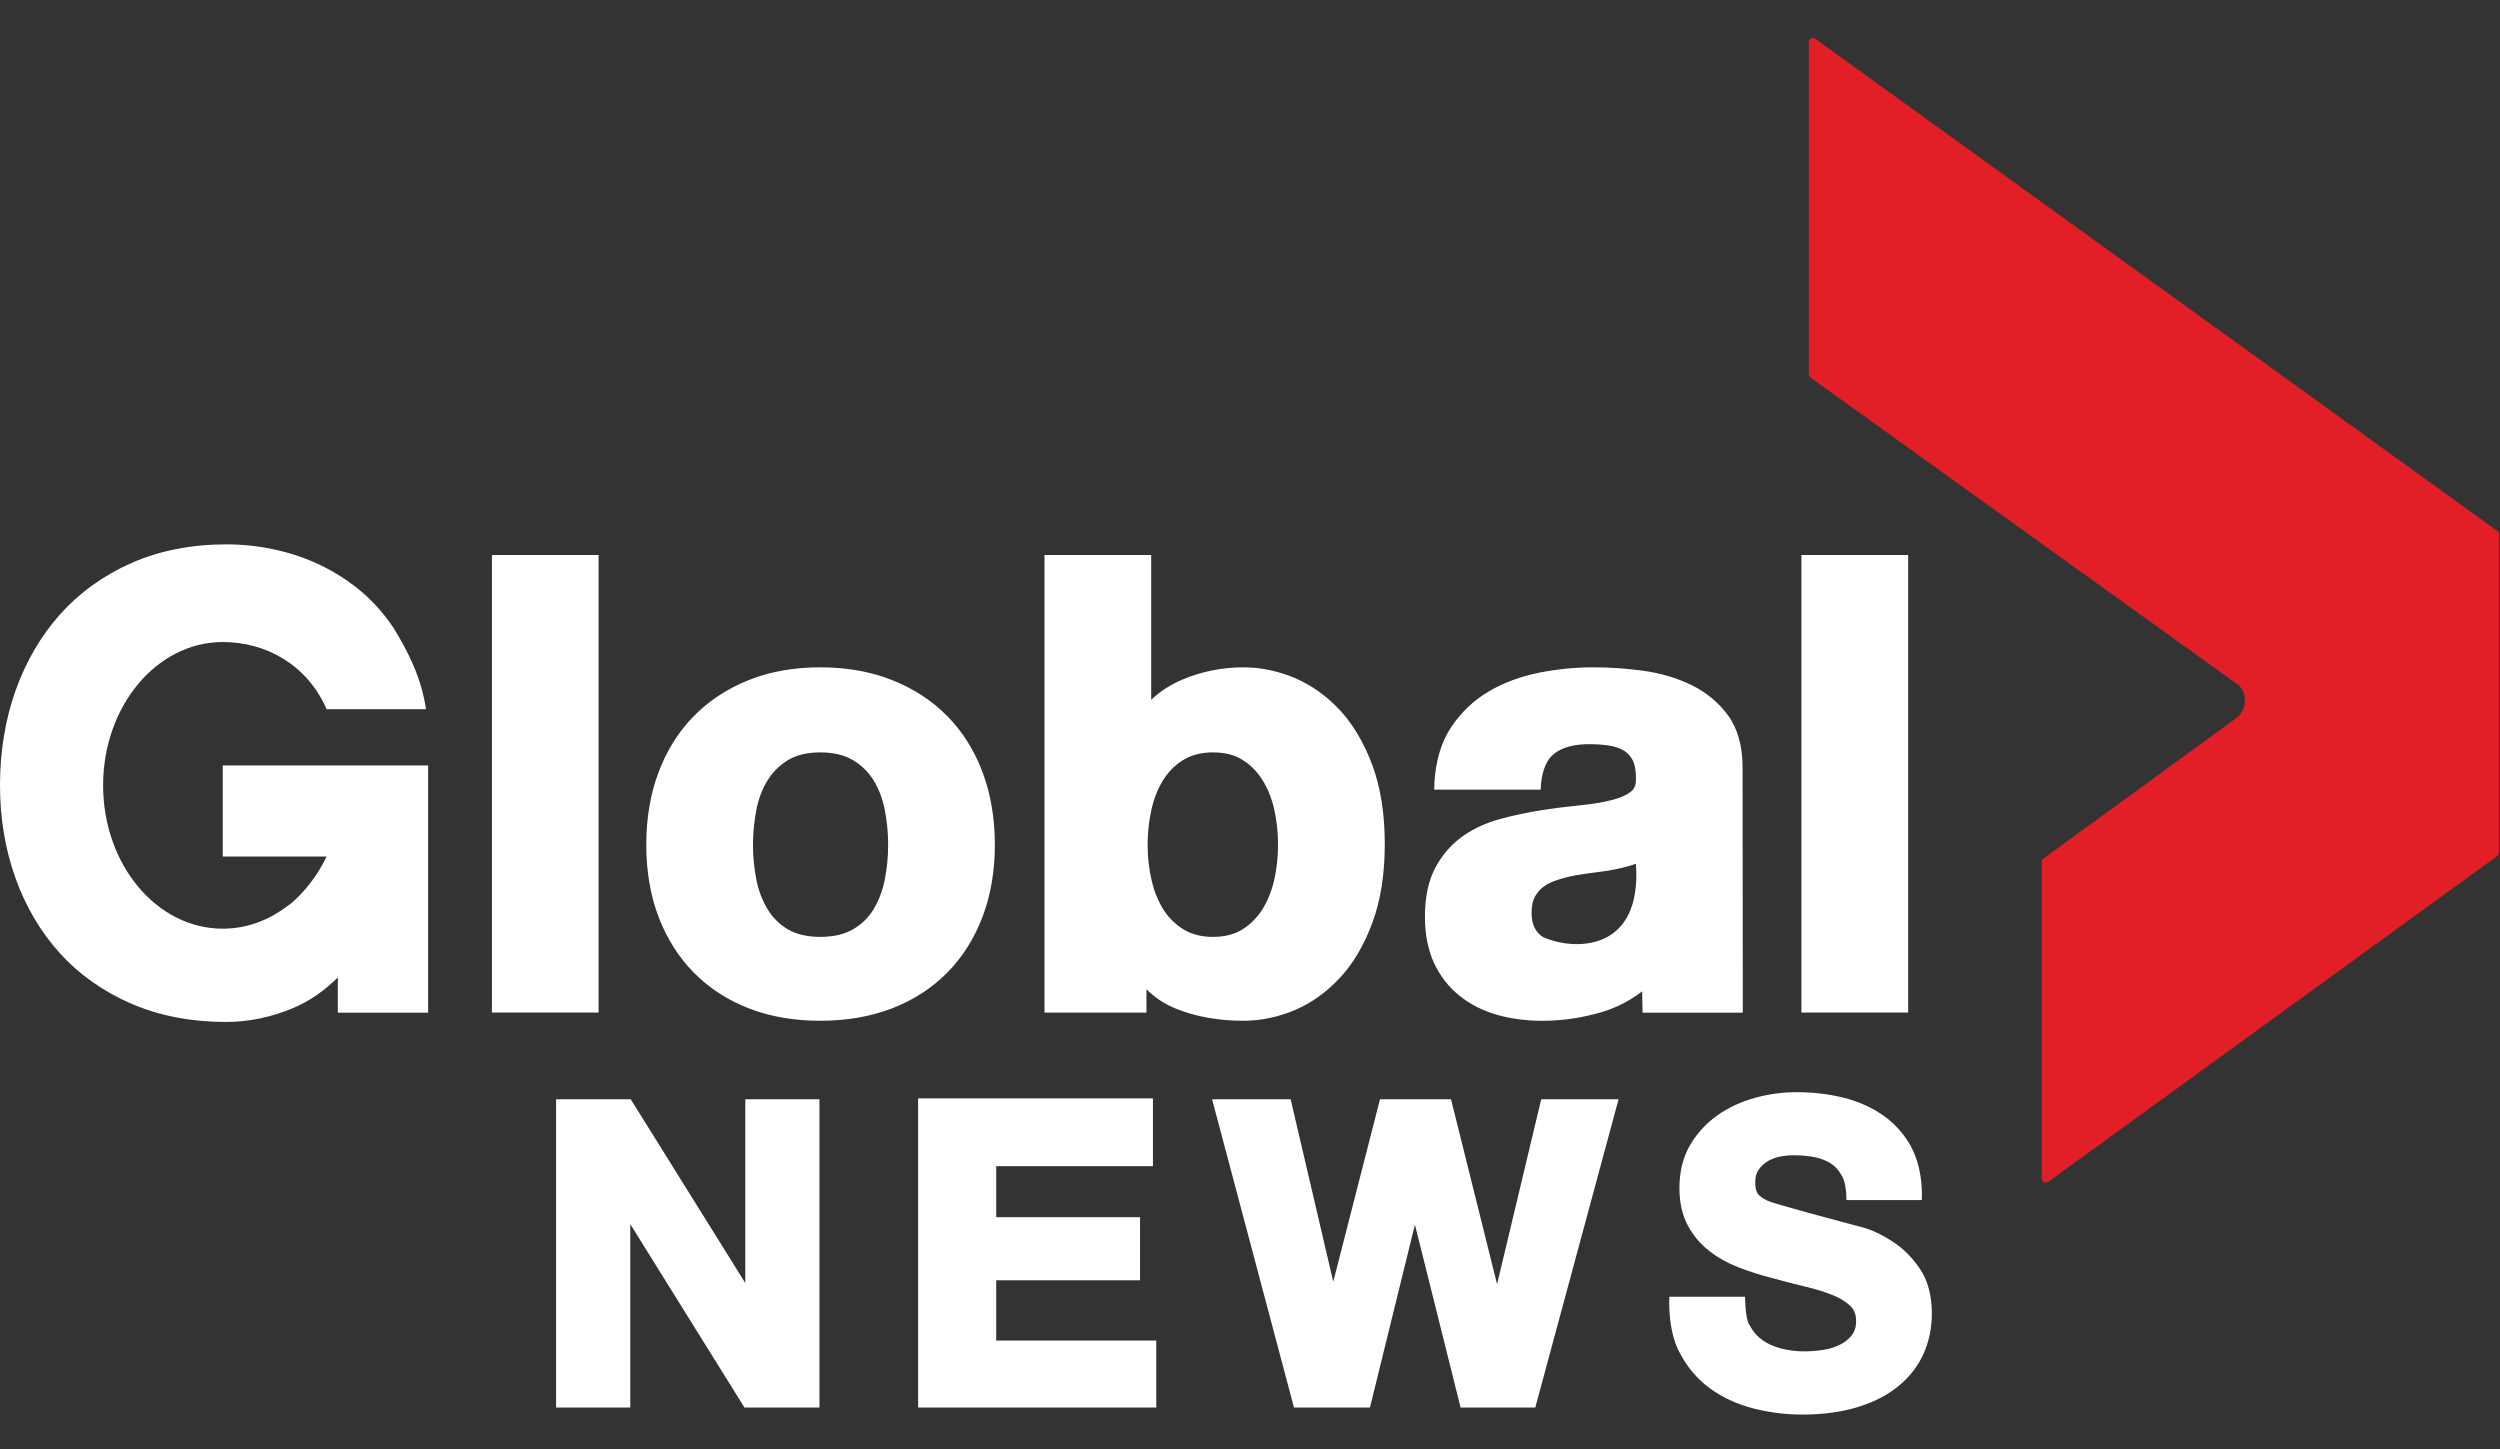 <svg width="69" height="40" viewBox="0 0 69 40" fill="none" xmlns="http://www.w3.org/2000/svg">
<rect x="0" y="0" width="69" height="40" fill="#333333" stroke="none"/>
<g clip-path="url(#clip0_284_1033)">
<path d="M22.617 30.339V38.848H20.547L17.396 33.786V38.848H15.348V30.339H17.408L20.57 35.411V30.339H22.617Z" fill="white"/>
<path d="M27.495 36.999V35.336H31.465V33.594H27.495V32.186H31.821V30.316H25.34V38.848H31.913V36.999H27.495Z" fill="white"/>
<path d="M42.538 30.339L41.319 35.444L40.048 30.339H38.088L36.798 35.376L35.622 30.339H33.453L35.714 38.848H37.811L39.052 33.8L40.312 38.848H42.374L44.673 30.339H42.538Z" fill="white"/>
<path d="M52.997 35.031C52.79 34.72 52.539 34.466 52.254 34.279C51.973 34.094 51.687 33.95 51.399 33.873C50.884 33.739 48.963 33.224 48.794 33.145C48.611 33.058 48.538 32.984 48.508 32.937C48.464 32.864 48.444 32.764 48.444 32.638C48.444 32.499 48.472 32.384 48.528 32.3C48.592 32.203 48.671 32.126 48.769 32.063C48.869 31.999 48.983 31.953 49.107 31.926C49.24 31.899 49.375 31.885 49.507 31.885C49.716 31.885 49.91 31.904 50.087 31.938C50.251 31.971 50.4 32.03 50.527 32.11C50.647 32.186 50.744 32.289 50.818 32.424C50.972 32.633 50.961 33.121 50.961 33.121H53.04C53.04 33.121 53.107 32.333 52.75 31.656C52.559 31.302 52.296 31.008 51.968 30.779C51.645 30.556 51.273 30.392 50.86 30.291C50.456 30.193 50.027 30.144 49.587 30.144C49.206 30.144 48.821 30.195 48.442 30.299C48.056 30.404 47.707 30.566 47.401 30.783C47.09 31.002 46.837 31.279 46.644 31.608C46.45 31.943 46.352 32.34 46.352 32.786C46.352 33.188 46.43 33.538 46.585 33.826C46.737 34.109 46.941 34.349 47.191 34.538C47.431 34.723 47.709 34.874 48.013 34.991C48.312 35.105 48.618 35.2 48.929 35.279C49.224 35.361 49.524 35.439 49.814 35.508C50.094 35.574 50.35 35.651 50.571 35.74C50.778 35.822 50.945 35.926 51.071 36.045C51.177 36.15 51.229 36.284 51.229 36.456C51.229 36.623 51.189 36.753 51.107 36.855C51.015 36.97 50.904 37.056 50.766 37.122C50.621 37.19 50.464 37.237 50.299 37.26C50.124 37.285 49.959 37.298 49.805 37.298C49.582 37.298 49.364 37.271 49.159 37.22C48.957 37.166 48.781 37.087 48.636 36.983C48.495 36.881 48.379 36.746 48.293 36.582C48.161 36.404 48.163 35.79 48.163 35.79H46.074C46.074 35.79 46.013 36.717 46.367 37.35C46.57 37.738 46.849 38.065 47.193 38.318C47.535 38.568 47.934 38.753 48.379 38.869C48.816 38.983 49.273 39.042 49.735 39.042C50.309 39.042 50.821 38.973 51.261 38.839C51.707 38.704 52.085 38.511 52.389 38.263C52.695 38.015 52.931 37.715 53.086 37.371C53.241 37.03 53.319 36.653 53.319 36.255C53.319 35.766 53.212 35.353 52.997 35.031Z" fill="white"/>
<path d="M6.148 23.64H9.013C8.853 23.976 8.654 24.28 8.422 24.545C8.332 24.652 8.232 24.756 8.112 24.866C8.04 24.934 7.958 24.993 7.874 25.049C7.371 25.419 6.781 25.632 6.148 25.632C4.325 25.632 2.846 23.861 2.846 21.677C2.846 19.49 4.325 17.72 6.148 17.72C7.327 17.72 8.471 18.333 9.014 19.573H11.756C11.639 18.728 11.259 17.968 10.855 17.321C10.563 16.884 10.21 16.505 9.803 16.188C9.31 15.807 8.75 15.514 8.14 15.317C7.532 15.123 6.895 15.024 6.247 15.024C5.286 15.024 4.404 15.198 3.63 15.538C2.856 15.88 2.193 16.358 1.655 16.959C1.123 17.559 0.71 18.269 0.425 19.071C0.145 19.869 0 20.745 0 21.674C0 22.58 0.143 23.44 0.425 24.228C0.707 25.019 1.12 25.718 1.651 26.306C2.183 26.895 2.847 27.364 3.622 27.701C4.396 28.036 5.275 28.206 6.237 28.206C6.861 28.206 7.485 28.077 8.092 27.822C8.53 27.639 8.941 27.354 9.324 26.978L9.323 27.95H11.816V21.127H6.148V23.64ZM47.689 19.738C47.427 19.383 47.085 19.102 46.676 18.903C46.277 18.71 45.833 18.58 45.356 18.513C44.894 18.45 44.43 18.418 43.978 18.418C43.477 18.418 42.972 18.468 42.474 18.567C41.967 18.67 41.501 18.841 41.094 19.082C40.677 19.326 40.328 19.658 40.057 20.063C39.783 20.473 39.625 20.991 39.59 21.601L39.583 21.794H42.522L42.532 21.64C42.57 21.237 42.695 20.953 42.904 20.795C43.126 20.625 43.447 20.539 43.861 20.539C44.06 20.539 44.247 20.553 44.419 20.578C44.569 20.602 44.703 20.649 44.815 20.714C44.916 20.774 44.995 20.86 45.057 20.973C45.12 21.086 45.152 21.253 45.152 21.468C45.161 21.699 45.086 21.788 45.026 21.837C44.899 21.942 44.718 22.025 44.487 22.081C44.23 22.147 43.929 22.196 43.593 22.228C43.239 22.263 42.876 22.309 42.512 22.367C42.144 22.426 41.773 22.505 41.408 22.603C41.024 22.707 40.677 22.865 40.38 23.074C40.071 23.29 39.814 23.58 39.621 23.937C39.426 24.3 39.328 24.754 39.328 25.295C39.328 25.785 39.413 26.216 39.579 26.579C39.749 26.943 39.987 27.248 40.289 27.488C40.585 27.725 40.935 27.901 41.328 28.012C41.712 28.119 42.128 28.174 42.567 28.174C43.133 28.174 43.693 28.089 44.234 27.926C44.633 27.803 44.997 27.614 45.324 27.361C45.326 27.378 45.334 27.95 45.334 27.95H48.101L48.095 21.177C48.095 20.587 47.959 20.104 47.689 19.738ZM42.588 25.863C42.491 25.804 42.416 25.721 42.359 25.613C42.302 25.508 42.272 25.364 42.272 25.194C42.272 25.012 42.301 24.866 42.359 24.758C42.419 24.644 42.499 24.55 42.595 24.478C42.702 24.399 42.831 24.334 42.975 24.29C43.141 24.234 43.307 24.192 43.474 24.162C43.659 24.129 43.846 24.1 44.029 24.079C44.219 24.057 44.409 24.028 44.596 23.991C44.779 23.956 45.016 23.889 45.152 23.841C45.325 26.282 43.447 26.249 42.588 25.863ZM13.577 27.946H16.521V15.318H13.577V27.946ZM26.141 19.761C25.722 19.335 25.207 19 24.614 18.767C24.025 18.534 23.359 18.418 22.639 18.418C21.918 18.418 21.255 18.535 20.672 18.767C20.085 19 19.574 19.334 19.153 19.761C18.733 20.186 18.404 20.707 18.177 21.312C17.951 21.91 17.837 22.583 17.837 23.314C17.837 24.044 17.951 24.715 18.177 25.307C18.404 25.904 18.733 26.423 19.153 26.848C19.574 27.274 20.085 27.606 20.673 27.833C21.257 28.06 21.918 28.173 22.639 28.173C23.358 28.173 24.022 28.06 24.611 27.835C25.207 27.605 25.719 27.274 26.141 26.848C26.562 26.423 26.889 25.905 27.117 25.307C27.343 24.714 27.458 24.043 27.458 23.314C27.458 22.584 27.343 21.91 27.118 21.312C26.891 20.707 26.563 20.185 26.141 19.761ZM24.416 24.294C24.355 24.594 24.249 24.871 24.102 25.109C23.963 25.336 23.77 25.519 23.535 25.654C23.3 25.788 22.998 25.858 22.64 25.858C22.281 25.858 21.985 25.788 21.755 25.655C21.521 25.519 21.332 25.335 21.193 25.108C21.046 24.868 20.939 24.594 20.879 24.293C20.816 23.979 20.782 23.652 20.782 23.32C20.782 22.987 20.816 22.657 20.879 22.336C20.939 22.031 21.046 21.758 21.193 21.525C21.332 21.302 21.524 21.116 21.757 20.974C21.987 20.836 22.283 20.766 22.64 20.766C22.997 20.766 23.297 20.836 23.531 20.974C23.774 21.119 23.962 21.3 24.104 21.526C24.249 21.759 24.355 22.031 24.417 22.337C24.482 22.659 24.513 22.989 24.513 23.32C24.512 23.65 24.482 23.976 24.416 24.294ZM36.985 19.605C36.615 19.206 36.191 18.905 35.728 18.71C35.266 18.516 34.792 18.418 34.317 18.418C33.741 18.418 33.176 18.53 32.64 18.754C32.313 18.891 32.021 19.08 31.773 19.313V15.318H28.828V27.948H31.642V27.304C31.877 27.537 32.157 27.723 32.483 27.85C33.022 28.064 33.639 28.173 34.316 28.173C34.79 28.173 35.265 28.076 35.727 27.883C36.19 27.687 36.613 27.386 36.983 26.986C37.352 26.591 37.653 26.077 37.878 25.465C38.105 24.857 38.22 24.126 38.22 23.295C38.22 22.466 38.105 21.737 37.88 21.127C37.653 20.513 37.352 20.002 36.985 19.605ZM35.163 24.312C35.089 24.62 34.974 24.893 34.823 25.128C34.674 25.354 34.487 25.533 34.268 25.666C34.057 25.793 33.788 25.858 33.474 25.858C33.17 25.858 32.905 25.791 32.686 25.664C32.463 25.532 32.273 25.352 32.126 25.127C31.974 24.892 31.86 24.619 31.788 24.311C31.713 23.996 31.674 23.663 31.674 23.32C31.674 22.967 31.713 22.63 31.788 22.31C31.86 22.003 31.974 21.729 32.126 21.496C32.275 21.266 32.459 21.091 32.686 20.959C32.907 20.83 33.172 20.766 33.474 20.766C33.788 20.766 34.057 20.829 34.268 20.957C34.491 21.09 34.674 21.267 34.822 21.496C34.974 21.726 35.088 22.003 35.163 22.31C35.236 22.63 35.274 22.97 35.274 23.32C35.274 23.661 35.236 23.995 35.163 24.312ZM49.719 27.946H52.665V15.318H49.719V27.946Z" fill="white"/>
<path d="M49.922 1.162V10.329C49.922 10.367 49.941 10.402 49.971 10.421L61.742 18.879C61.82 18.935 61.882 19.012 61.919 19.103C61.926 19.119 61.933 19.134 61.937 19.148C61.938 19.152 61.939 19.156 61.939 19.161C61.953 19.208 61.959 19.257 61.959 19.308C61.959 19.485 61.911 19.699 61.659 19.866L59.511 21.429C59.474 21.457 59.436 21.485 59.401 21.512C59.234 21.636 58.936 21.852 58.588 22.102L56.398 23.695C56.372 23.714 56.352 23.747 56.352 23.784V26C56.352 26.071 56.354 26.174 56.354 26.326V26.905C56.354 27.823 56.352 29.605 56.354 30.276C56.354 30.38 56.354 30.492 56.352 30.612V32.234C56.352 32.248 56.354 32.261 56.354 32.273C56.354 32.289 56.354 32.306 56.354 32.32C56.355 32.361 56.354 32.422 56.352 32.482V32.526C56.352 32.589 56.404 32.639 56.465 32.639C56.489 32.639 56.513 32.63 56.531 32.618L68.926 23.625C68.956 23.606 68.974 23.572 68.974 23.534V19.644C68.973 17.959 68.973 16.037 68.973 14.863V14.733C68.97 14.706 68.957 14.682 68.938 14.664C68.761 14.537 67.93 13.935 66.79 13.114L57.503 6.412C56.059 5.372 54.615 4.329 53.172 3.287C52.746 2.979 52.294 2.653 51.841 2.326L50.17 1.12C50.144 1.102 50.118 1.085 50.094 1.067C50.077 1.057 50.054 1.049 50.033 1.049C49.97 1.049 49.922 1.099 49.922 1.162Z" fill="#E21F26"/>
</g>
<defs>
<clipPath id="clip0_284_1033">
<rect width="68.971" height="38.559" fill="white" transform="translate(0 0.58)"/>
</clipPath>
</defs>
</svg>
